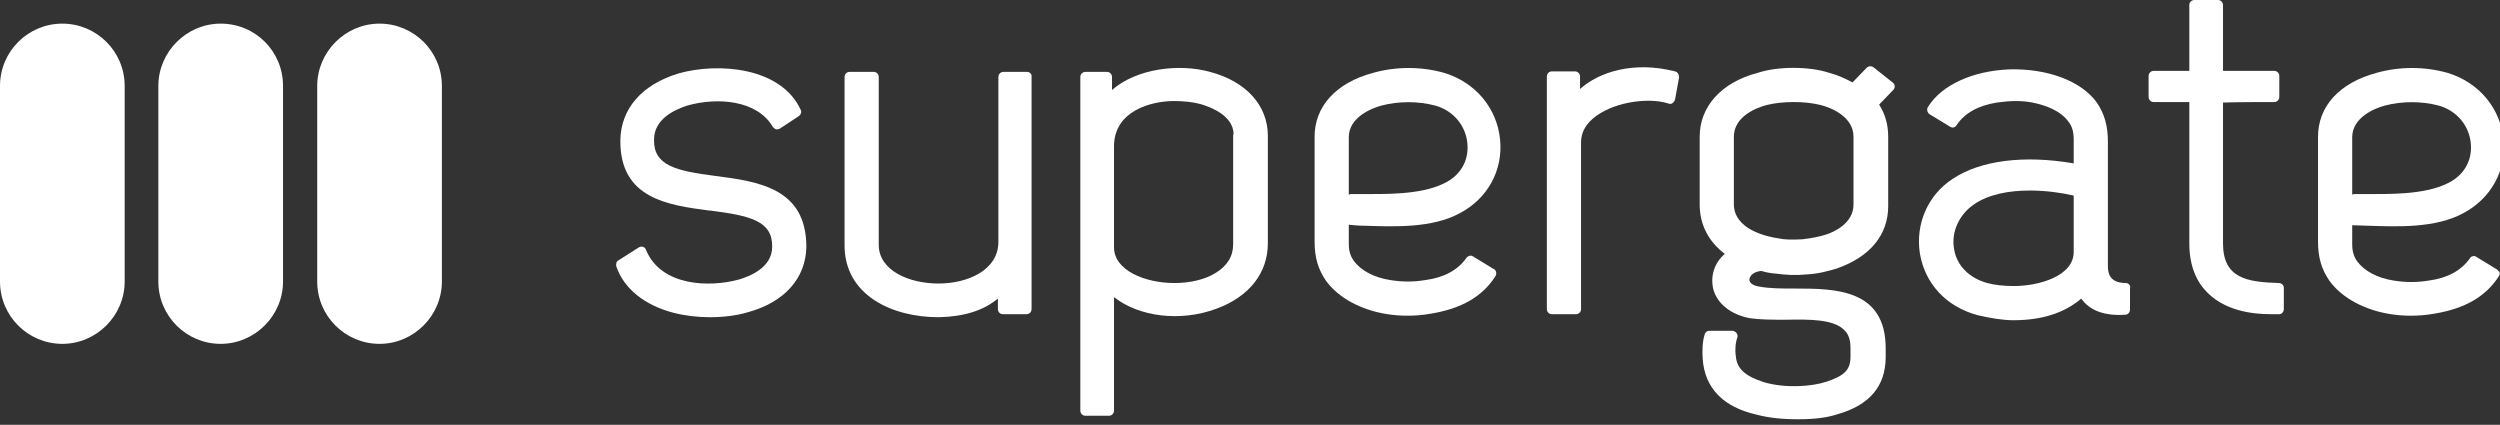 <?xml version="1.0" encoding="utf-8"?>
<!-- Generator: Adobe Illustrator 27.9.0, SVG Export Plug-In . SVG Version: 6.00 Build 0)  -->
<svg version="1.1" id="Layer_2_00000155126698694611329190000013707013019366020286_"
	 xmlns="http://www.w3.org/2000/svg" xmlns:xlink="http://www.w3.org/1999/xlink" x="0px" y="0px" viewBox="0 0 497.3 84.5"
	 style="enable-background:new 0 0 497.3 84.5;" xml:space="preserve">
<rect x="0" y="0" width="497.3" height="84.5" fill="#333333" stroke="none"/>
<style type="text/css">
	.st0{fill:#FFFFFF;}
</style>
<path class="st0" d="M12.4,4.7C5.6,4.7,0,10.2,0,17.1V56c0,6.9,5.6,12.4,12.4,12.4S24.8,62.8,24.8,56V17.1
	C24.8,10.2,19.2,4.7,12.4,4.7z M43.9,4.7c-6.8,0-12.4,5.6-12.4,12.4V56c0,6.9,5.6,12.4,12.4,12.4S56.3,62.8,56.3,56V17.1
	C56.3,10.2,50.8,4.7,43.9,4.7z M75.5,4.7c-6.8,0-12.4,5.6-12.4,12.4V56c0,6.9,5.6,12.4,12.4,12.4S87.9,62.8,87.9,56V17.1
	C87.9,10.2,82.3,4.7,75.5,4.7z"/>
<g>
	<path class="st0" d="M142.3,35c-7.7-1-12.3-2-12.2-7.2c0-4.2,4.2-6,6.6-6.8c6-1.7,13.9-1.1,17,4.2c0.1,0.2,0.4,0.4,0.6,0.5
		c0.3,0.1,0.5,0,0.8-0.1l3.8-2.5c0.4-0.3,0.6-0.8,0.4-1.2c-3.9-8.6-16.5-9.5-24.3-7.3c-7.3,2.2-11.5,7-11.6,13.3
		c-0.1,11.6,9.4,12.9,17.8,14l0.2,0c7.7,1,12.3,2,12.2,7.2c0,4.2-4.6,5.9-6.6,6.5c-5.8,1.6-15.5,1.4-18.5-5.9
		c-0.1-0.3-0.3-0.5-0.6-0.6c-0.3-0.1-0.6,0-0.8,0.1l-4.1,2.6c-0.4,0.2-0.5,0.7-0.4,1.2c1.5,4.4,5.6,7.7,11.3,9.2
		c2.3,0.6,4.8,0.9,7.3,0.9c2.6,0,5.3-0.3,7.6-1c7.3-2,11.5-6.8,11.6-13C160.4,37.4,150.8,36.1,142.3,35z"/>
	<path class="st0" d="M204.3,14.3h-4.7c-0.5,0-1,0.4-1,1v32.8c0,5.7-6.2,8.3-11.9,8.3c-5.9,0-11.9-2.6-11.9-7.7V15.3
		c0-0.5-0.4-1-1-1H169c-0.5,0-1,0.4-1,1v33.5c0,9.9,9.4,14.3,18.7,14.3c5-0.1,8.9-1.3,11.8-3.7v2.1c0,0.5,0.4,1,1,1h4.7
		c0.5,0,1-0.4,1-1V15.3C205.3,14.7,204.8,14.3,204.3,14.3z"/>
	<path class="st0" d="M240.7,14.3c-6.1-1.7-14.6-0.7-19.5,3.6v-2.6c0-0.5-0.4-1-1-1h-4.3c-0.5,0-1,0.4-1,1v66.4c0,0.5,0.4,1,1,1h4.7
		c0.5,0,1-0.4,1-1V59.1c4.9,3.9,13.2,5,20.4,2.3c6.5-2.4,10.2-7.1,10.2-13V27C252.2,21,247.9,16.2,240.7,14.3z M245.4,26.6
		c-0.1,0.1-0.1,0.3-0.1,0.4v21.6c0,2.4-1.2,4.3-3.5,5.7c-2.1,1.3-5,2-8.2,2c-5.8,0-12-2.5-12-7.1V29.1c0-7.1,7.5-9,11.9-9
		c2,0,3.8,0.2,5.3,0.6C240.8,21.3,245.2,22.9,245.4,26.6z"/>
	<path class="st0" d="M271.4,44.9c6,0.2,13.5,0.5,19-2.5c5.5-2.9,8.6-8.5,8-14.6c-0.6-6.3-4.9-11.4-11.1-13.3
		c-4.6-1.3-9.6-1.3-14.2,0c-7.4,2-11.6,6.7-11.6,12.7v20.9c0,3.1,0.7,5.5,2.3,7.8c2.5,3.4,7,5.8,12.2,6.6c1.3,0.2,2.6,0.3,3.9,0.3
		c1.5,0,3-0.1,4.7-0.4c6.1-1,10.3-3.4,12.9-7.5c0.1-0.2,0.2-0.5,0.1-0.8c-0.1-0.3-0.2-0.5-0.5-0.6l-4.1-2.5c-0.4-0.3-1-0.1-1.3,0.3
		c-1.7,2.4-4.4,3.9-8.1,4.4c-2.4,0.4-4.7,0.4-7.1,0c-3.2-0.5-5.8-1.9-7.2-3.8c-0.7-1-1-2-1-3.4v-3.8
		C269.2,44.8,270.3,44.9,271.4,44.9z M268.3,38.7V27.3c0-4,4.6-5.8,6.5-6.3c3.4-0.9,7.3-0.9,10.7,0c3.6,1,6.1,4,6.4,7.6
		c0.3,3.5-1.5,6.4-4.7,7.9c-4.7,2.3-11.8,2.1-16.5,2.1c-0.8,0-1.5,0-2.1,0C268.5,38.7,268.4,38.7,268.3,38.7z"/>
	<path class="st0" d="M333.2,14.2c-8.2-2.1-15.1,0.1-18.9,3.5v-2.5c0-0.5-0.4-1-1-1h-4.6c-0.5,0-1,0.4-1,1v46.3c0,0.5,0.4,1,1,1h4.8
		c0.5,0,1-0.4,1-1V28.3c0-2,1-3.8,3.1-5.3c4.1-2.9,10.7-3.6,14.3-2.4c0.3,0.1,0.6,0.1,0.8-0.1c0.2-0.1,0.4-0.4,0.5-0.7l0.8-4.4
		C334,14.8,333.7,14.3,333.2,14.2z"/>
	<path class="st0" d="M372.7,13.4c-0.4-0.3-1-0.3-1.4,0.1l-2.8,2.9c-1.5-0.8-3-1.5-4.6-1.9c-2.1-0.7-4.6-1-7.2-1
		c-2.5,0-4.9,0.3-7.1,1c-7.2,1.9-11.5,6.7-11.5,12.7v13.5c0,4,1.8,7.4,5,9.8c-2.1,1.8-2.9,4.4-2.3,7c0.8,3,3.6,5.1,7.3,5.8
		c2.1,0.3,4.6,0.3,7.2,0.3c4.6-0.1,9.4-0.1,11.5,2c0.9,0.8,1.3,2,1.3,3.6v1.7c0,2.6-1.1,3.8-4.7,5c-2.9,1-8.3,1.4-12.6,0.1
		c-3.7-1.2-5.3-2.7-5.5-5.1c-0.2-1.2-0.1-2.7,0.3-3.8c0.1-0.3,0-0.6-0.2-0.9c-0.2-0.2-0.5-0.4-0.8-0.4H340c-0.4,0-0.8,0.3-0.9,0.7
		c-0.5,1.6-0.5,3.4-0.4,4.9c0.4,5.8,4.1,9.6,10.8,11.1c2.3,0.6,4.9,0.9,8.1,0.9c3.3,0,5.8-0.3,7.9-1c6.4-1.8,9.6-5.6,9.6-11.4v-1.7
		c0-11.8-10-11.9-18-11.9c-2.6,0-5.1,0-7.2-0.4c-1.3-0.2-2-0.8-1.9-1.5c0.1-0.7,0.9-1.5,2.4-1.6c0.6,0.2,1.5,0.4,2.5,0.5
		c0,0,0.1,0,0.1,0c2.2,0.3,4.3,0.4,6.2,0.2c2.4-0.1,4.6-0.7,6.2-1.2c6.6-2.3,10.2-6.7,10.2-12.4V27.2c0-2.4-0.6-4.5-1.8-6.4l2.8-2.9
		c0.2-0.2,0.3-0.5,0.3-0.7c0-0.3-0.1-0.5-0.3-0.7L372.7,13.4z M356.8,20.3c2,0,3.8,0.2,5.4,0.6c2,0.5,6.5,2.3,6.5,6.3v13.5
		c0,3.7-3.9,5.5-5.6,6c-1.3,0.4-2.8,0.7-4.6,0.9c-2,0.1-3.5,0.1-4.8-0.2c-2.1-0.3-8.8-1.7-8.8-6.8V27.2c0-4.1,4.6-5.8,6.5-6.3
		C353,20.5,354.8,20.3,356.8,20.3z"/>
	<path class="st0" d="M422.9,56.3c-3.3,0-3.6-2-3.6-3.4V28.1c0-3.1-0.7-5.5-2.2-7.7c-3.1-4.3-9.8-6.8-17.4-6.6
		c-7.3,0.3-13.5,3.1-16.2,7.5c-0.3,0.5-0.1,1.1,0.3,1.4l4.1,2.5c0.5,0.3,1,0.2,1.3-0.3c1.6-2.4,4.3-3.9,8-4.5c2.9-0.4,4.9-0.4,7.1,0
		c2.4,0.5,5.6,1.5,7.3,4c0.6,0.8,0.9,1.9,0.9,3.3v4.8c-9.9-1.7-18.6-0.6-24.1,3.1c-4.9,3.2-7.4,8.9-6.5,14.8c1,6,5.2,10.6,11.5,12.3
		c2.6,0.6,5,1,7.1,1c5.6,0,10.1-1.4,13.5-4.3c1.7,2.4,4.7,3.5,8.8,3.2c0.5,0,0.9-0.5,0.9-1v-4.2C423.9,56.8,423.4,56.3,422.9,56.3z
		 M400.6,56.9c-2,0-3.8-0.2-5.3-0.6c-3.6-1-6.1-3.5-6.6-6.8c-0.6-3.3,1-6.8,3.9-8.8c3-2.1,7.1-2.8,11.2-2.8c3,0,6.1,0.4,8.7,1V50
		C412.6,55,405.4,56.9,400.6,56.9z"/>
	<path class="st0" d="M453.3,56.3c-6.3-0.2-11.1-0.9-11.1-7.9v-28c3.4-0.1,6.7-0.1,10.2-0.1c0.5,0,1-0.4,1-1v-4.2c0-0.5-0.4-1-1-1
		h-10.2V1c0-0.5-0.4-1-1-1h-4.7c-0.5,0-1,0.4-1,1v13.1h-7.1c-0.5,0-1,0.4-1,1v4.2c0,0.5,0.4,1,1,1h7.1v28.1c0,4.3,1.3,7.7,3.9,10.1
		c3.4,3.2,8.3,4,12.3,4c0.6,0,1.2,0,1.7,0c0.5,0,0.9-0.5,0.9-1v-4.3C454.3,56.8,453.9,56.3,453.3,56.3z"/>
	<path class="st0" d="M496.7,53.6l-4.1-2.5c-0.4-0.3-1-0.2-1.3,0.3c-1.7,2.4-4.4,3.9-8.1,4.4c-2.4,0.4-4.7,0.4-7.1,0
		c-3.2-0.5-5.8-1.9-7.2-3.8c-0.7-1-1-2-1-3.4v-3.8c1,0,2,0.1,3.1,0.1c6,0.2,13.5,0.5,19-2.5c5.5-2.9,8.6-8.5,8-14.6
		c-0.6-6.3-4.9-11.4-11.1-13.3c-4.6-1.3-9.6-1.3-14.2,0c-7.4,2-11.6,6.7-11.6,12.7v20.9c0,3.1,0.7,5.5,2.3,7.8
		c2.5,3.4,7,5.8,12.2,6.6c1.3,0.2,2.6,0.3,3.9,0.3c1.5,0,3-0.1,4.7-0.4c6.1-1,10.3-3.4,12.9-7.5c0.1-0.2,0.2-0.5,0.1-0.8
		C497.1,54,496.9,53.8,496.7,53.6z M467.9,38.7V27.3c0-4,4.6-5.8,6.5-6.3c3.4-0.9,7.3-0.9,10.7,0c3.6,1,6.1,4,6.4,7.6
		c0.3,3.5-1.5,6.4-4.7,7.9c-4.7,2.3-11.8,2.1-16.5,2.1c-0.8,0-1.5,0-2.1,0C468.1,38.7,468,38.7,467.9,38.7z"/>
</g>
</svg>
